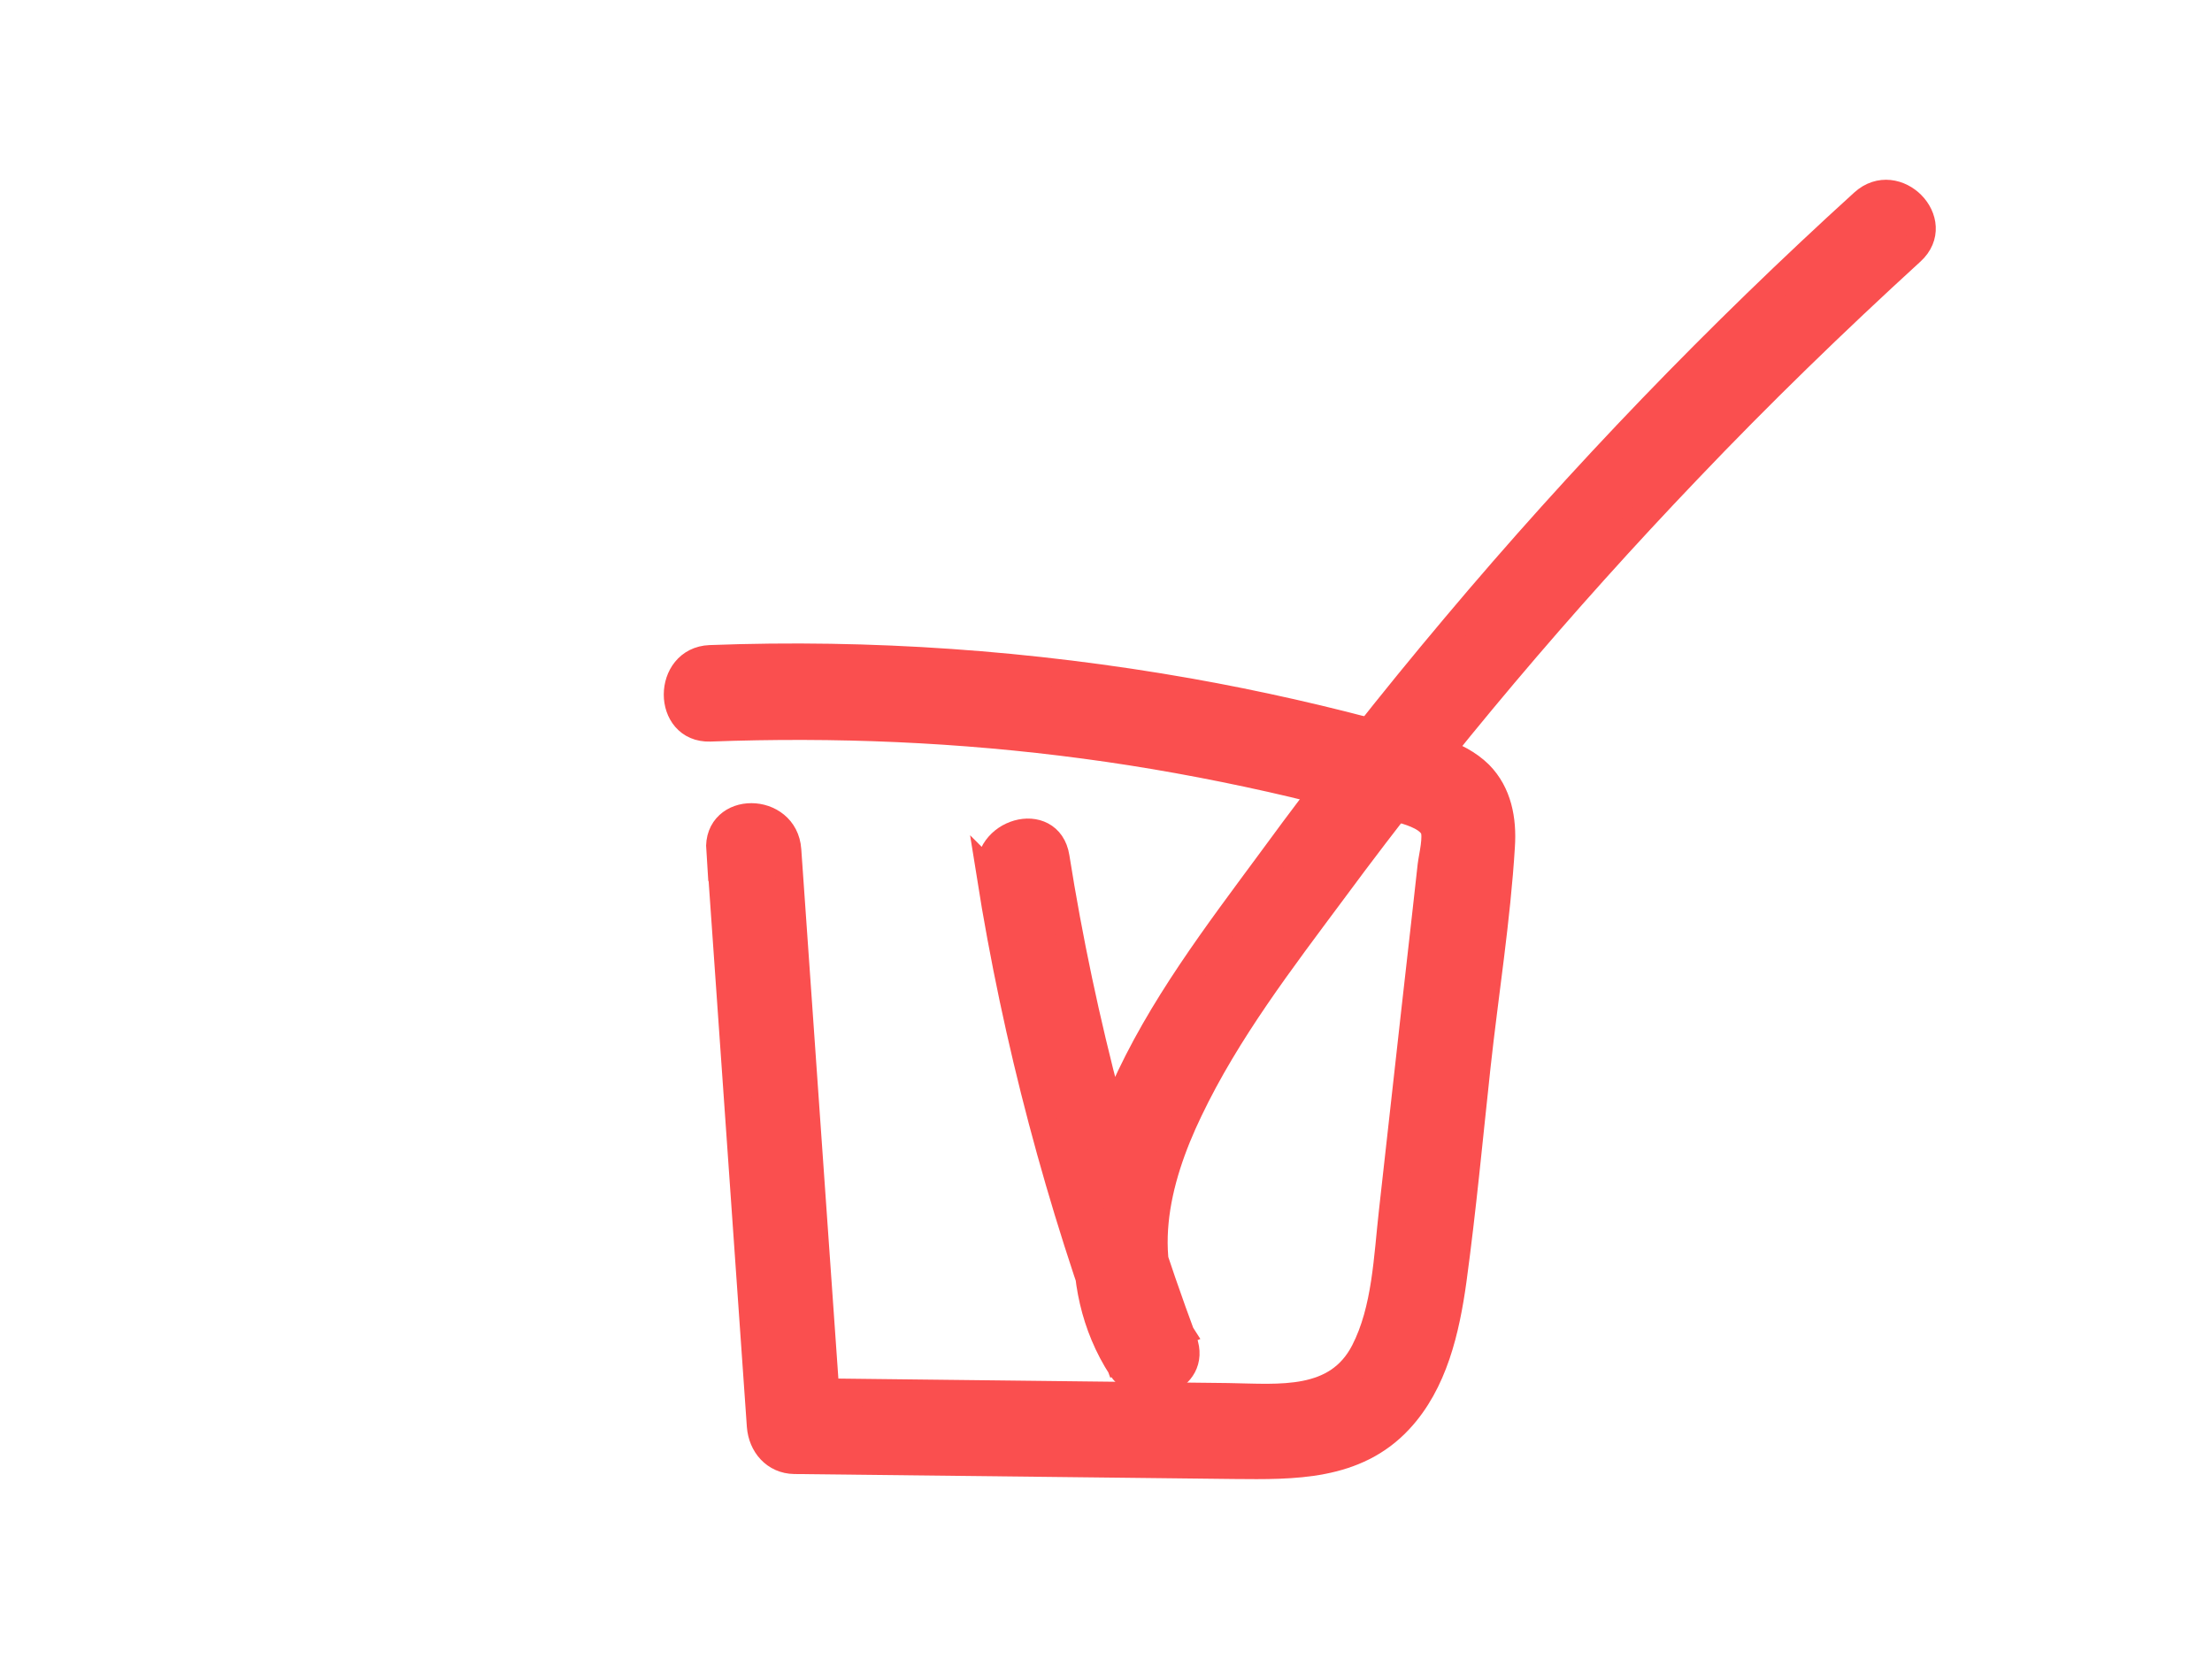 <?xml version="1.0" encoding="UTF-8"?>
<svg xmlns="http://www.w3.org/2000/svg" id="Ebene_1" data-name="Ebene 1" viewBox="0 0 80 60">
  <defs>
    <style>
      .cls-1 {
        fill: #fa4f4f;
        stroke: #fa4f4f;
      }
    </style>
  </defs>
  <path class="cls-1" d="m26.05,30.73c.49,6.94.97,13.89,1.46,20.84.05.68.52,1.23,1.22,1.24,5.3.06,10.61.12,15.91.18,2.14.02,4.38.06,5.96-1.64,1.26-1.35,1.69-3.26,1.94-5.05.35-2.57.59-5.16.87-7.74.28-2.58.72-5.31.88-7.97.06-.94-.11-1.89-.79-2.58-.81-.8-2.08-1.03-3.12-1.31-2.43-.67-4.9-1.23-7.38-1.67-5.72-1.01-11.52-1.42-17.32-1.2-1.56.06-1.57,2.54,0,2.49,4.52-.17,9.05.02,13.54.62,2.26.3,4.51.71,6.74,1.21,1.07.24,2.14.51,3.2.79.66.17,2.4.32,2.7,1.02.13.31-.05,1.01-.09,1.34-.06.54-.12,1.08-.18,1.62-.14,1.21-.27,2.42-.41,3.63-.27,2.42-.54,4.84-.81,7.26-.19,1.67-.24,3.55-1.02,5.07-.99,1.92-3.08,1.67-4.92,1.64-5.24-.06-10.48-.12-15.71-.18l1.22,1.24c-.49-6.94-.97-13.89-1.46-20.84-.11-1.58-2.55-1.6-2.44,0h0Z"></path>
  <path class="cls-1" d="m35.82,31.65c.95,5.98,2.51,11.85,4.62,17.51l2.23-.96c-1.63-2.51-.89-5.52.33-8.05,1.37-2.87,3.34-5.43,5.22-7.96,3.94-5.34,8.24-10.42,12.82-15.21,2.6-2.73,5.3-5.35,8.08-7.89,1.17-1.07-.55-2.82-1.72-1.76-5.25,4.77-10.19,9.89-14.77,15.34-2.3,2.73-4.51,5.53-6.62,8.42-1.97,2.67-4.04,5.37-5.39,8.43-1.35,3.06-2.05,6.87-.05,9.95.72,1.1,2.75.43,2.23-.96-2.11-5.67-3.67-11.52-4.62-17.51-.25-1.57-2.6-.9-2.35.66Z"></path>
</svg>
